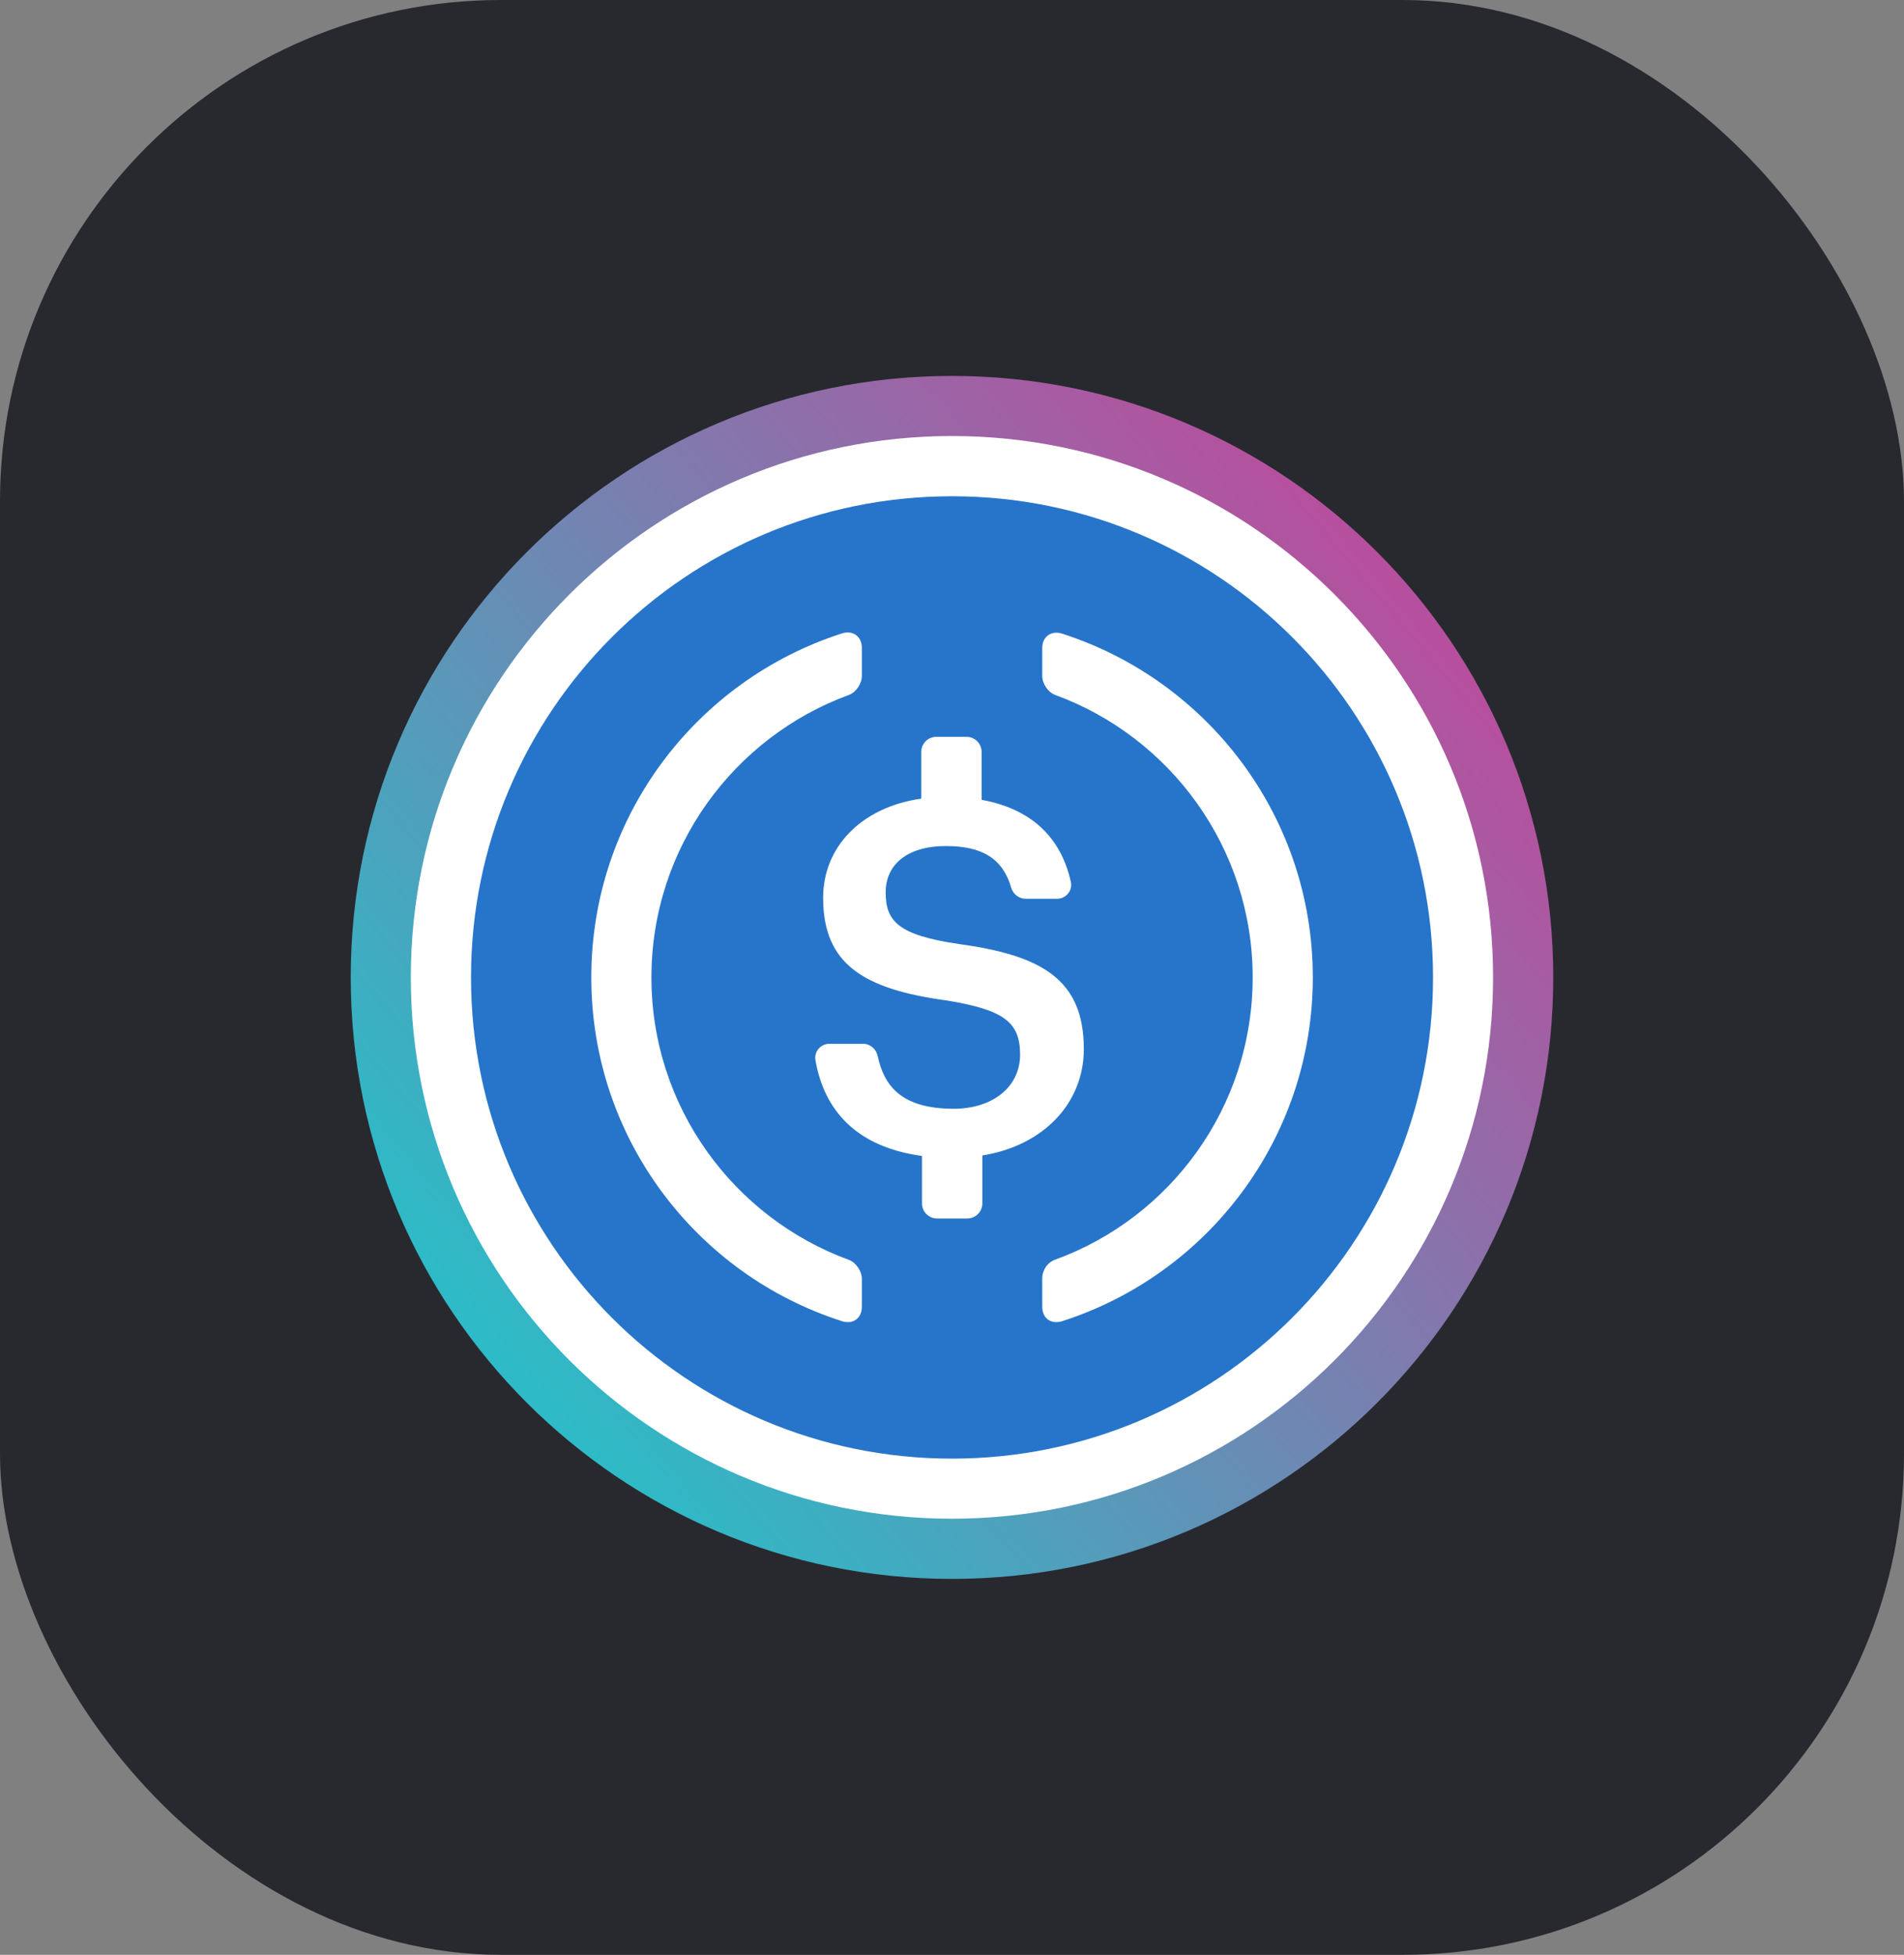 <svg width="76" height="78" viewBox="0 0 76 78" fill="none" xmlns="http://www.w3.org/2000/svg">
<rect x="0" y="0" width="76" height="78" fill="#808080" stroke="none"/>
<rect width="76" height="78" rx="20" fill="#28292F"/>
<g clip-path="url(#clip0_1356_8026)">
<path fill-rule="evenodd" clip-rule="evenodd" d="M38 63C51.258 63 62 52.258 62 39C62 25.742 51.258 15 38 15C24.742 15 14 25.742 14 39C14 52.258 24.742 63 38 63Z" fill="url(#paint0_linear_1356_8026)"/>
<path fill-rule="evenodd" clip-rule="evenodd" d="M37.998 60.598C49.931 60.598 59.598 50.931 59.598 38.998C59.598 27.066 49.931 17.398 37.998 17.398C26.066 17.398 16.398 27.066 16.398 38.998C16.398 50.931 26.066 60.598 37.998 60.598Z" fill="white"/>
<path fill-rule="evenodd" clip-rule="evenodd" d="M38.001 58.201C48.609 58.201 57.201 49.609 57.201 39.001C57.201 28.393 48.609 19.801 38.001 19.801C27.393 19.801 18.801 28.393 18.801 39.001C18.801 49.609 27.393 58.201 38.001 58.201Z" fill="#2775CA"/>
<path fill-rule="evenodd" clip-rule="evenodd" d="M33.883 50.27C29.294 48.59 26.002 44.174 26.002 39C26.002 33.825 29.294 29.409 33.883 27.729C34.171 27.624 34.402 27.278 34.402 26.971V25.848C34.402 25.397 34.046 25.137 33.614 25.272C27.806 27.134 23.602 32.568 23.602 39C23.602 45.422 27.806 50.865 33.614 52.718C34.046 52.853 34.402 52.603 34.402 52.142V51.029C34.402 50.721 34.171 50.376 33.883 50.27ZM43.262 41.861C43.262 39.057 41.554 38.117 38.261 37.665C35.832 37.31 35.352 36.744 35.352 35.601C35.352 34.526 36.178 33.758 37.762 33.758C39.202 33.758 40.027 34.257 40.363 35.419C40.44 35.678 40.67 35.861 40.939 35.861H42.197C42.552 35.861 42.821 35.534 42.744 35.189C42.341 33.365 41.112 32.261 39.182 31.915V30.005C39.182 29.669 38.914 29.4 38.578 29.4H37.378C37.042 29.4 36.773 29.669 36.773 30.005V31.867C34.392 32.203 32.856 33.787 32.856 35.822C32.856 38.453 34.44 39.47 37.8 39.921C40.075 40.296 40.718 40.785 40.718 42.081C40.718 43.377 39.614 44.241 38.069 44.241C35.976 44.241 35.285 43.32 35.035 42.139C34.978 41.861 34.738 41.649 34.45 41.649H33.106C32.76 41.649 32.491 41.957 32.549 42.302C32.894 44.299 34.181 45.768 36.802 46.123V48.014C36.802 48.35 37.07 48.619 37.406 48.619H38.606C38.942 48.619 39.211 48.35 39.211 48.014V46.104C41.678 45.71 43.262 43.992 43.262 41.861ZM41.602 25.857C41.602 25.406 41.957 25.147 42.389 25.281C48.197 27.144 52.402 32.577 52.402 39C52.402 45.422 48.197 50.865 42.389 52.718C41.957 52.853 41.602 52.603 41.602 52.142V51.019C41.602 50.683 41.803 50.376 42.12 50.261C46.718 48.59 50.002 44.174 50.002 39C50.002 33.825 46.709 29.409 42.12 27.729C41.832 27.624 41.602 27.278 41.602 26.971V25.857Z" fill="white"/>
</g>
<defs>
<linearGradient id="paint0_linear_1356_8026" x1="55.894" y1="23.944" x2="20.182" y2="53.992" gradientUnits="userSpaceOnUse">
<stop stop-color="#B6509E"/>
<stop offset="1" stop-color="#2EBAC6"/>
</linearGradient>
<clipPath id="clip0_1356_8026">
<rect width="48" height="48" fill="white" transform="translate(14 15)"/>
</clipPath>
</defs>
</svg>
